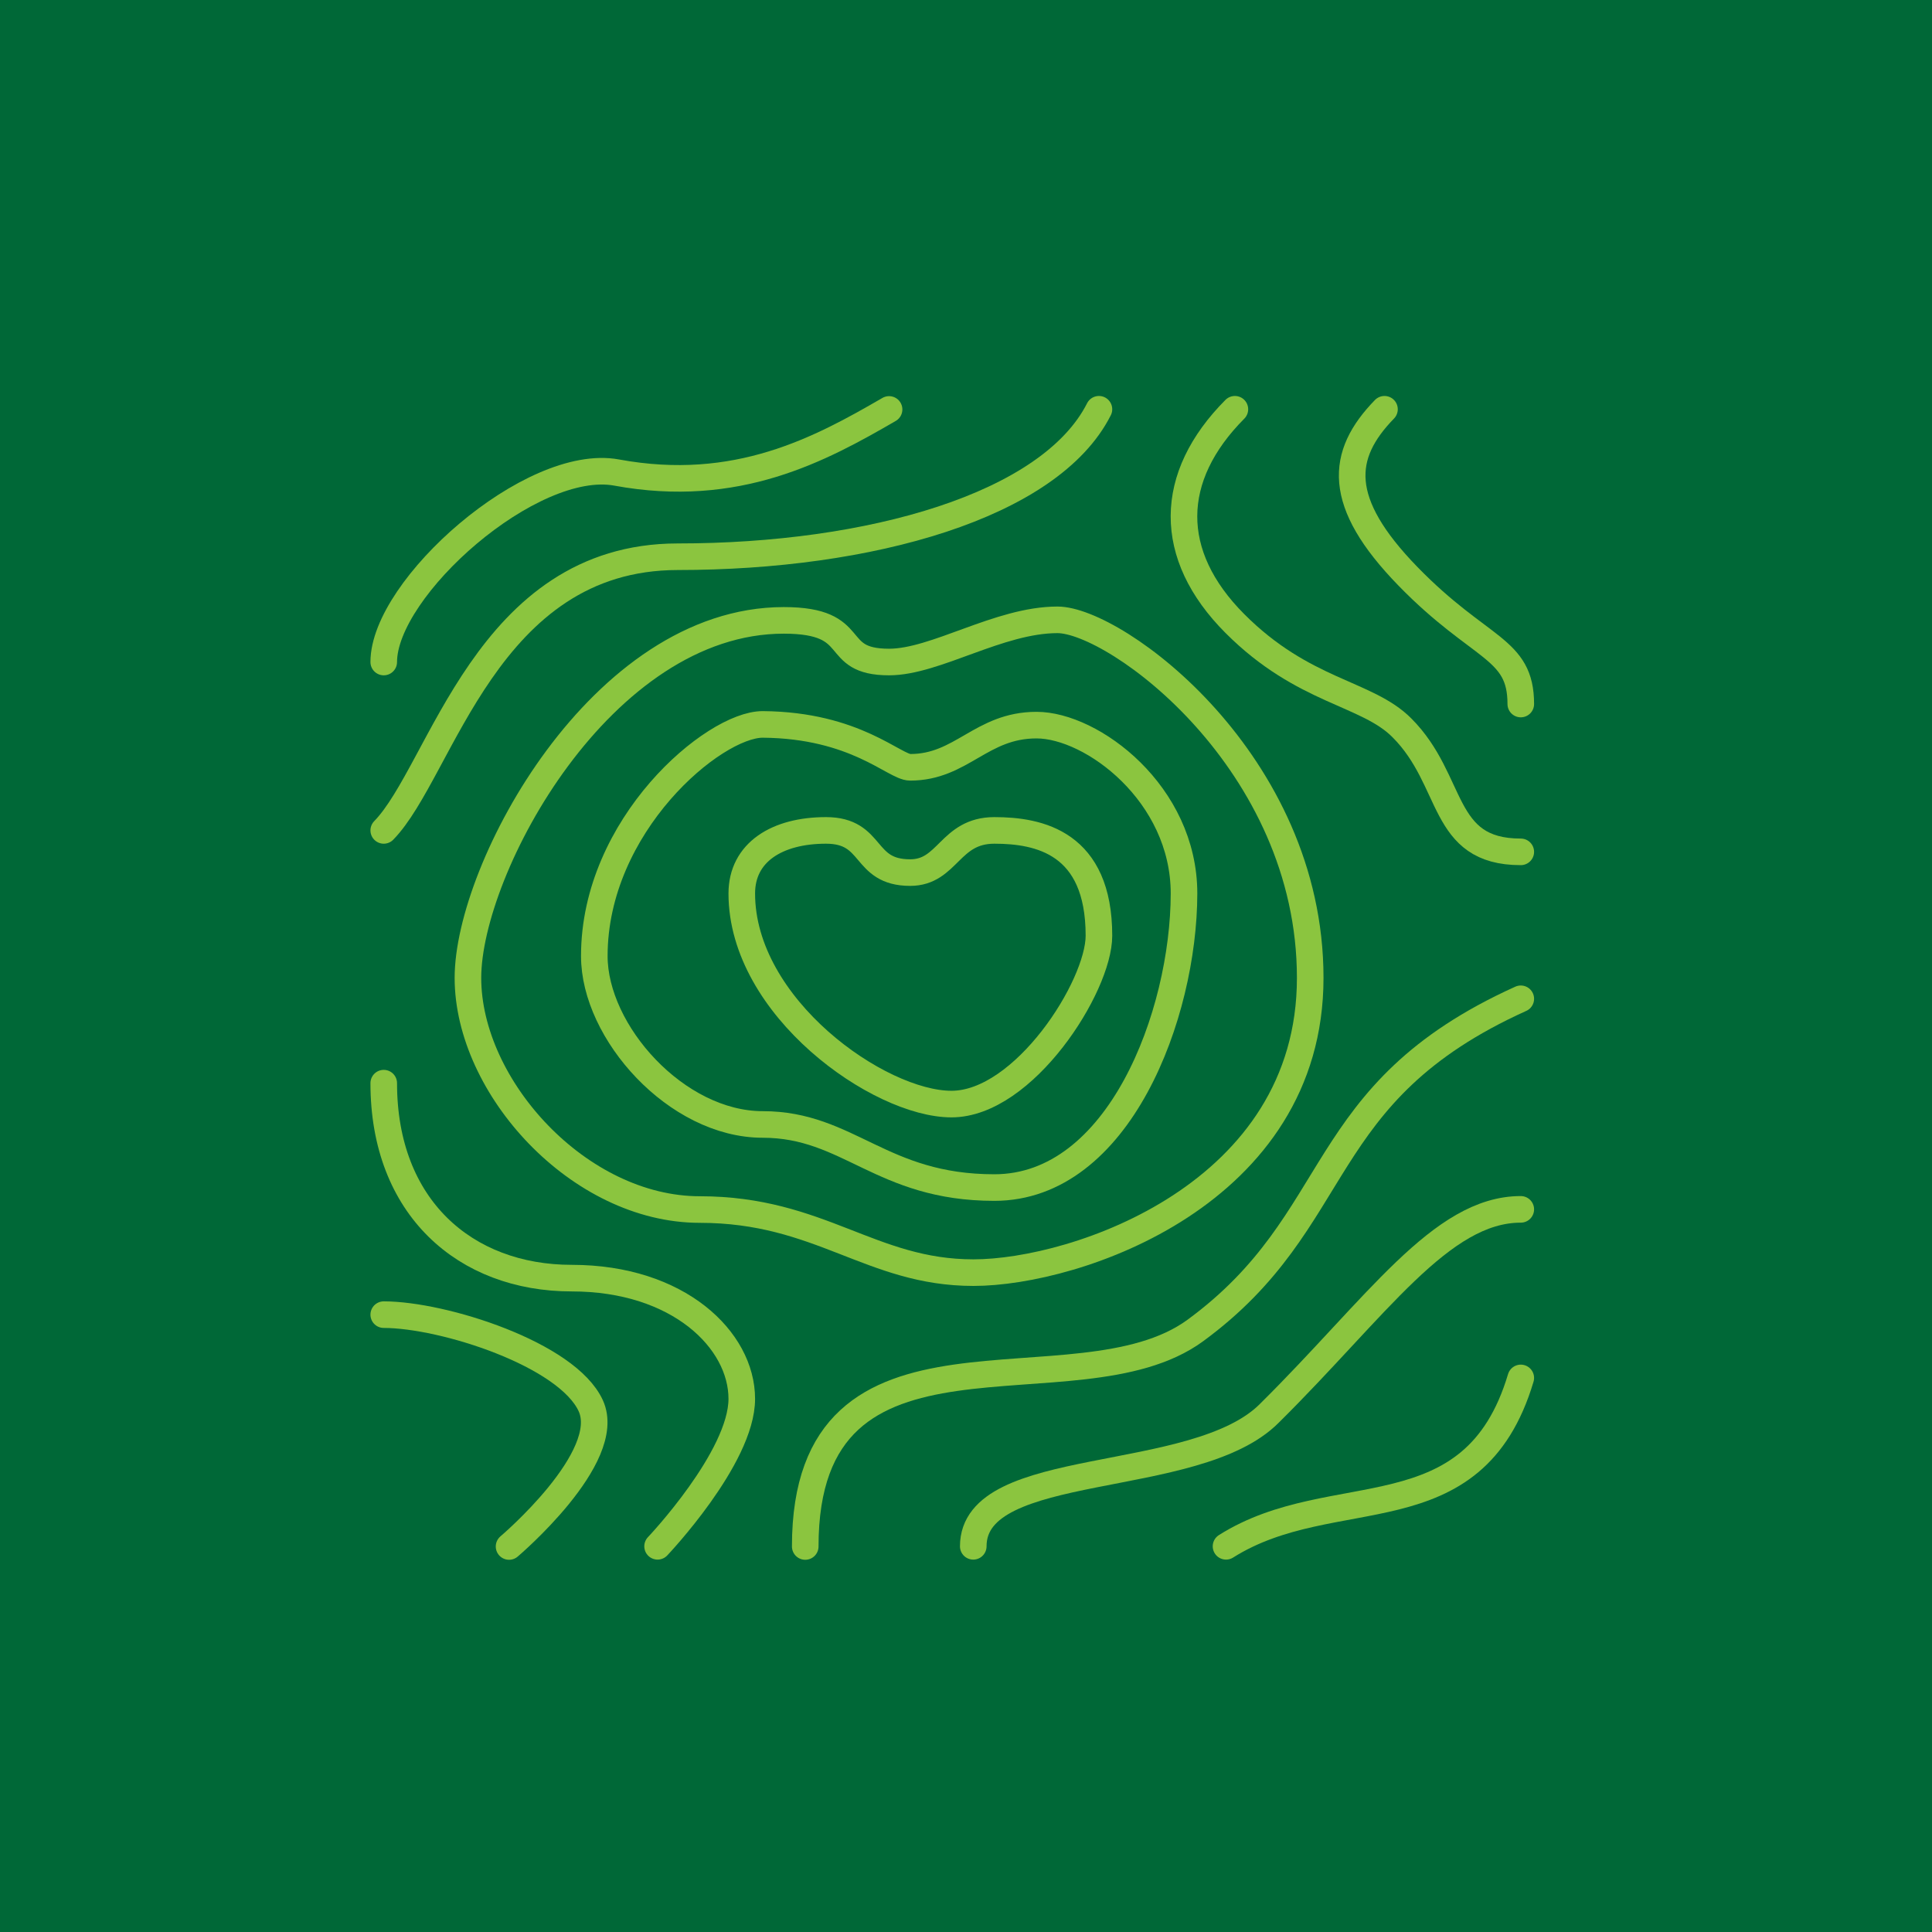 <svg xmlns="http://www.w3.org/2000/svg" viewBox="0 0 109 109"><defs><style>.cls-1{fill:#006837;stroke:#006837;stroke-miterlimit:10;}.cls-2,.cls-3{fill:none;}.cls-3{stroke:#8bc53f;stroke-linecap:round;stroke-linejoin:round;stroke-width:1.5px;}</style></defs><title>service_icon02</title><g id="レイヤー_2" data-name="レイヤー 2"><g id="レイヤー_2-2" data-name="レイヤー 2"><rect class="cls-1" x="0.5" y="0.5" width="108" height="108"/><g id="_グループ_" data-name="&lt;グループ&gt;"><path class="cls-2" d="M85.8,68.23v9.5c-2.7,9-10.56,5.68-16.63,9.5H54.91c0-5,12.52-3.31,16.7-7.5C77.68,73.7,81.31,68.23,85.8,68.23Z"/><path class="cls-2" d="M66.79,50.41C66.79,57.25,63.13,67,56.1,67c-6.39,0-8.21-3.56-13.07-3.56s-9.5-5.2-9.5-9.5c0-7.4,6.74-13.07,9.5-13.07,5.25,0,7.42,2.38,8.32,2.38,2.91,0,4-2.38,7.13-2.38S66.79,44.77,66.79,50.41ZM62,52.79c0-5.25-3.41-5.94-5.94-5.94s-2.61,2.38-4.75,2.38c-2.72,0-2-2.38-4.75-2.38s-4.75,1.24-4.75,3.56c0,6.42,7.79,11.88,11.88,11.88S62,55.67,62,52.79Z"/><path class="cls-2" d="M85.8,48v8.32C74,61.68,76,68.79,67.43,75.07c-6.74,4.92-22-1.88-22,12.18H37.09s4.75-5,4.75-8.32-3.55-6.81-9.59-6.81-10.61-4-10.61-11V46.85c3.28-3.36,5.83-15.44,16.63-15.44s21-2.85,23.76-8.32h7.63c-3.79,3.81-3.87,8.21,0,12.09s7.44,3.89,9.42,5.88C82,44,81.24,48,85.8,48ZM73.92,55.17C73.92,43,63,35,59.67,35s-6.88,2.38-9.5,2.38c-3.41,0-1.47-2.38-5.94-2.38C33.92,35,26.4,49,26.4,55.17s6.26,13.07,13.07,13.07S49.1,71.8,54.91,71.8,73.92,67.32,73.92,55.17Z"/><path class="cls-2" d="M33.33,79.31c1.35,2.92-4.61,7.94-4.61,7.94H21.65V74.17C25,74.17,32,76.4,33.33,79.31Z"/><path class="cls-2" d="M21.65,23.09H50.16c-3.88,2.26-8.59,4.81-15.37,3.56C30,25.76,21.65,33.17,21.65,37.35Z"/><path class="cls-2" d="M85.8,23.09V39.72c0-3.17-2.27-3-6.36-7.2s-3.83-6.87-1.33-9.43Z"/><path class="cls-3" d="M51.35,49.23c2.14,0,2.22-2.38,4.75-2.38S62,47.54,62,52.79c0,2.87-4.23,9.5-8.32,9.5S41.85,56.83,41.85,50.41c0-2.33,2-3.56,4.75-3.56S48.63,49.23,51.35,49.23Z"/><path class="cls-3" d="M51.35,43.29c2.91,0,4-2.38,7.13-2.38s8.32,3.86,8.32,9.5C66.79,57.25,63.13,67,56.1,67c-6.39,0-8.21-3.56-13.07-3.56s-9.5-5.2-9.5-9.5c0-7.4,6.74-13.07,9.5-13.07C48.28,40.91,50.46,43.29,51.35,43.29Z"/><path class="cls-3" d="M50.16,37.35c2.63,0,6.2-2.38,9.5-2.38s14.26,8,14.26,20.2-13.2,16.63-19,16.63-8.64-3.56-15.44-3.56S26.4,61.34,26.4,55.17,33.92,35,44.22,35C48.69,35,46.75,37.35,50.16,37.35Z"/><path class="cls-3" d="M85.8,56.35C74,61.68,76,68.79,67.43,75.07c-6.74,4.92-22-1.88-22,12.18"/><path class="cls-3" d="M54.91,87.24c0-5,12.52-3.31,16.7-7.5,6.06-6,9.69-11.51,14.19-11.51"/><path class="cls-3" d="M78.11,23.09c-2.5,2.57-2.76,5.23,1.33,9.43s6.36,4,6.36,7.2"/><path class="cls-3" d="M69.67,23.09c-3.79,3.81-3.87,8.21,0,12.09s7.44,3.89,9.42,5.88c3,3,2.15,7,6.71,7"/><path class="cls-3" d="M62,23.09c-2.76,5.46-12.95,8.32-23.76,8.32S24.93,43.49,21.65,46.85"/><path class="cls-3" d="M21.65,37.35c0-4.18,8.32-11.58,13.14-10.69,6.78,1.25,11.49-1.31,15.37-3.56"/><path class="cls-3" d="M21.65,61.11c0,7,4.59,11,10.61,11s9.59,3.49,9.59,6.81-4.75,8.32-4.75,8.32"/><path class="cls-3" d="M21.65,74.17C25,74.17,32,76.4,33.33,79.31s-4.61,7.94-4.61,7.94"/><path class="cls-3" d="M69.17,87.24c6.07-3.83,13.94-.49,16.63-9.5"/></g></g></g></svg>